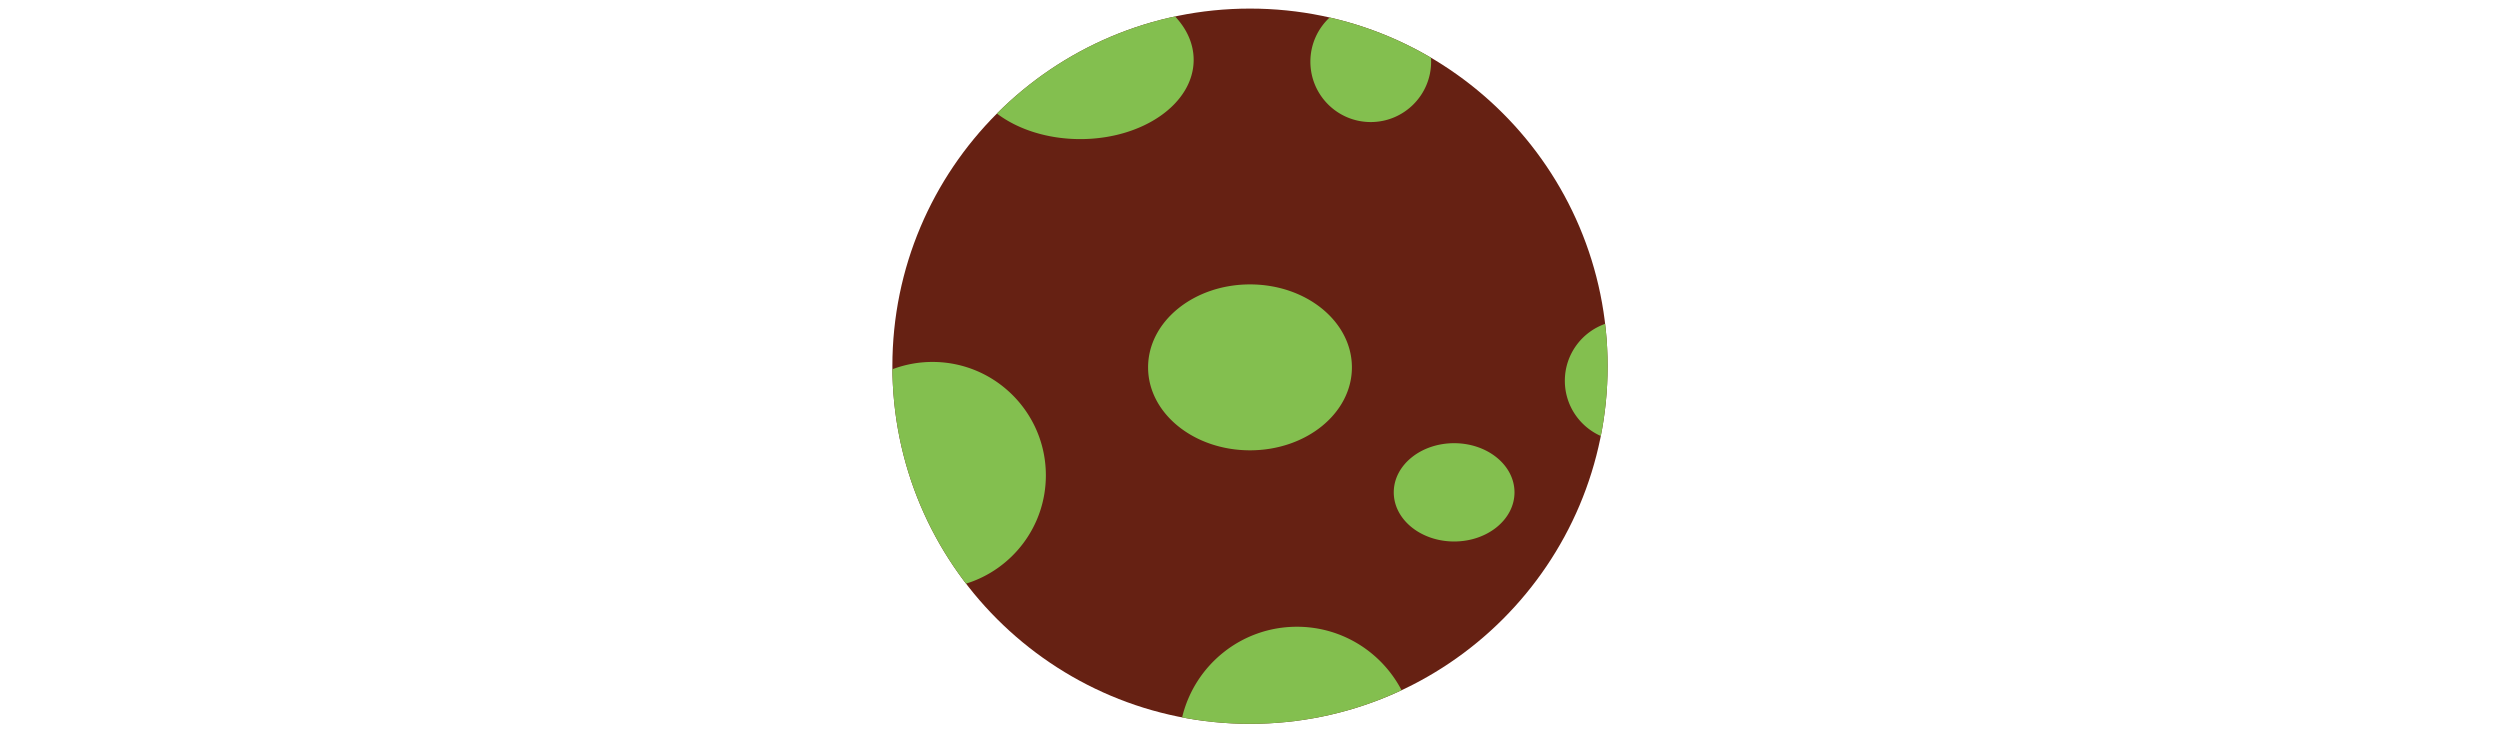 <svg id="th_fir_u1F311-newmoon" width="100%" height="100%" xmlns="http://www.w3.org/2000/svg" version="1.1" xmlns:xlink="http://www.w3.org/1999/xlink" xmlns:svgjs="http://svgjs.com/svgjs" preserveAspectRatio="xMidYMid meet" viewBox="0 0 512 512" style="height:150px" data-uid="fir_u1F311-newmoon" data-keyword="u1F311-newmoon" data-complex="true" data-coll="fir" data-c="{&quot;496170&quot;:[&quot;fir_u1F311-newmoon_l_1&quot;],&quot;5a7b90&quot;:[&quot;fir_u1F311-newmoon_l_0&quot;]}" data-colors="[&quot;#5a7b90&quot;,&quot;#496170&quot;]"><defs id="SvgjsDefs49679"></defs><path id="fir_u1F311-newmoon_l_0" d="M505.999 256C505.999 394.069 394.067 506 255.999 506S6 394.068 6 256C6 117.932 117.931 6.001 255.999 6.001S505.999 117.932 505.999 256 " data-color-original="#5a7b90" fill="#662113" class="5a7b90"></path><path id="fir_u1F311-newmoon_l_1" d="M440.896 344.172C440.896 363.144 422.001 378.529 398.7 378.529C375.39 378.529 356.496 363.144 356.496 344.172C356.496 325.201 375.39 309.816 398.7 309.816C422.001 309.816 440.896 325.201 440.896 344.172M79.079 79.375C93.562 90.353 114.306 97.236 137.356 97.236C181.125 97.236 216.612 72.439 216.612 41.855C216.612 30.651 211.834 20.231 203.647 11.515C155.551 21.763 112.572 45.827 79.079 79.375ZM34.04 253.014C24.176 253.014 14.74 254.831 6.029 258.124C6.499 314.486 25.615 366.393 57.515 407.989C89.828 397.983 113.297 367.866 113.297 332.269C113.296 288.502 77.816 253.014 34.04 253.014ZM476.091 266.188C476.091 283.416 486.424 298.225 501.229 304.78A251.187 251.187 0 0 0 506.001 255.999C506.001 245.981 505.394 236.106 504.248 226.396C487.846 232.183 476.091 247.81 476.091 266.188ZM255.999 198.814C216.654 198.814 184.761 224.773 184.761 256.805S216.654 314.796 255.999 314.796S327.237 288.837 327.237 256.805S295.344 198.814 255.999 198.814ZM298.214 43.125C298.214 66.427 317.1 85.321 340.41 85.321C363.711 85.321 382.606 66.427 382.606 43.125C382.606 42.191 382.565 41.266 382.505 40.347A248.386 248.386 0 0 0 311.674 12.237C303.397 19.941 298.214 30.926 298.214 43.125ZM208.556 501.482A251.23 251.23 0 0 0 256.001 505.998C293.881 505.998 329.783 497.558 361.955 482.482C348.182 456.127 320.605 438.128 288.807 438.128C249.835 438.127 217.194 465.154 208.556 501.482Z " data-color-original="#496170" fill="#83bf4f" class="496170"></path></svg>